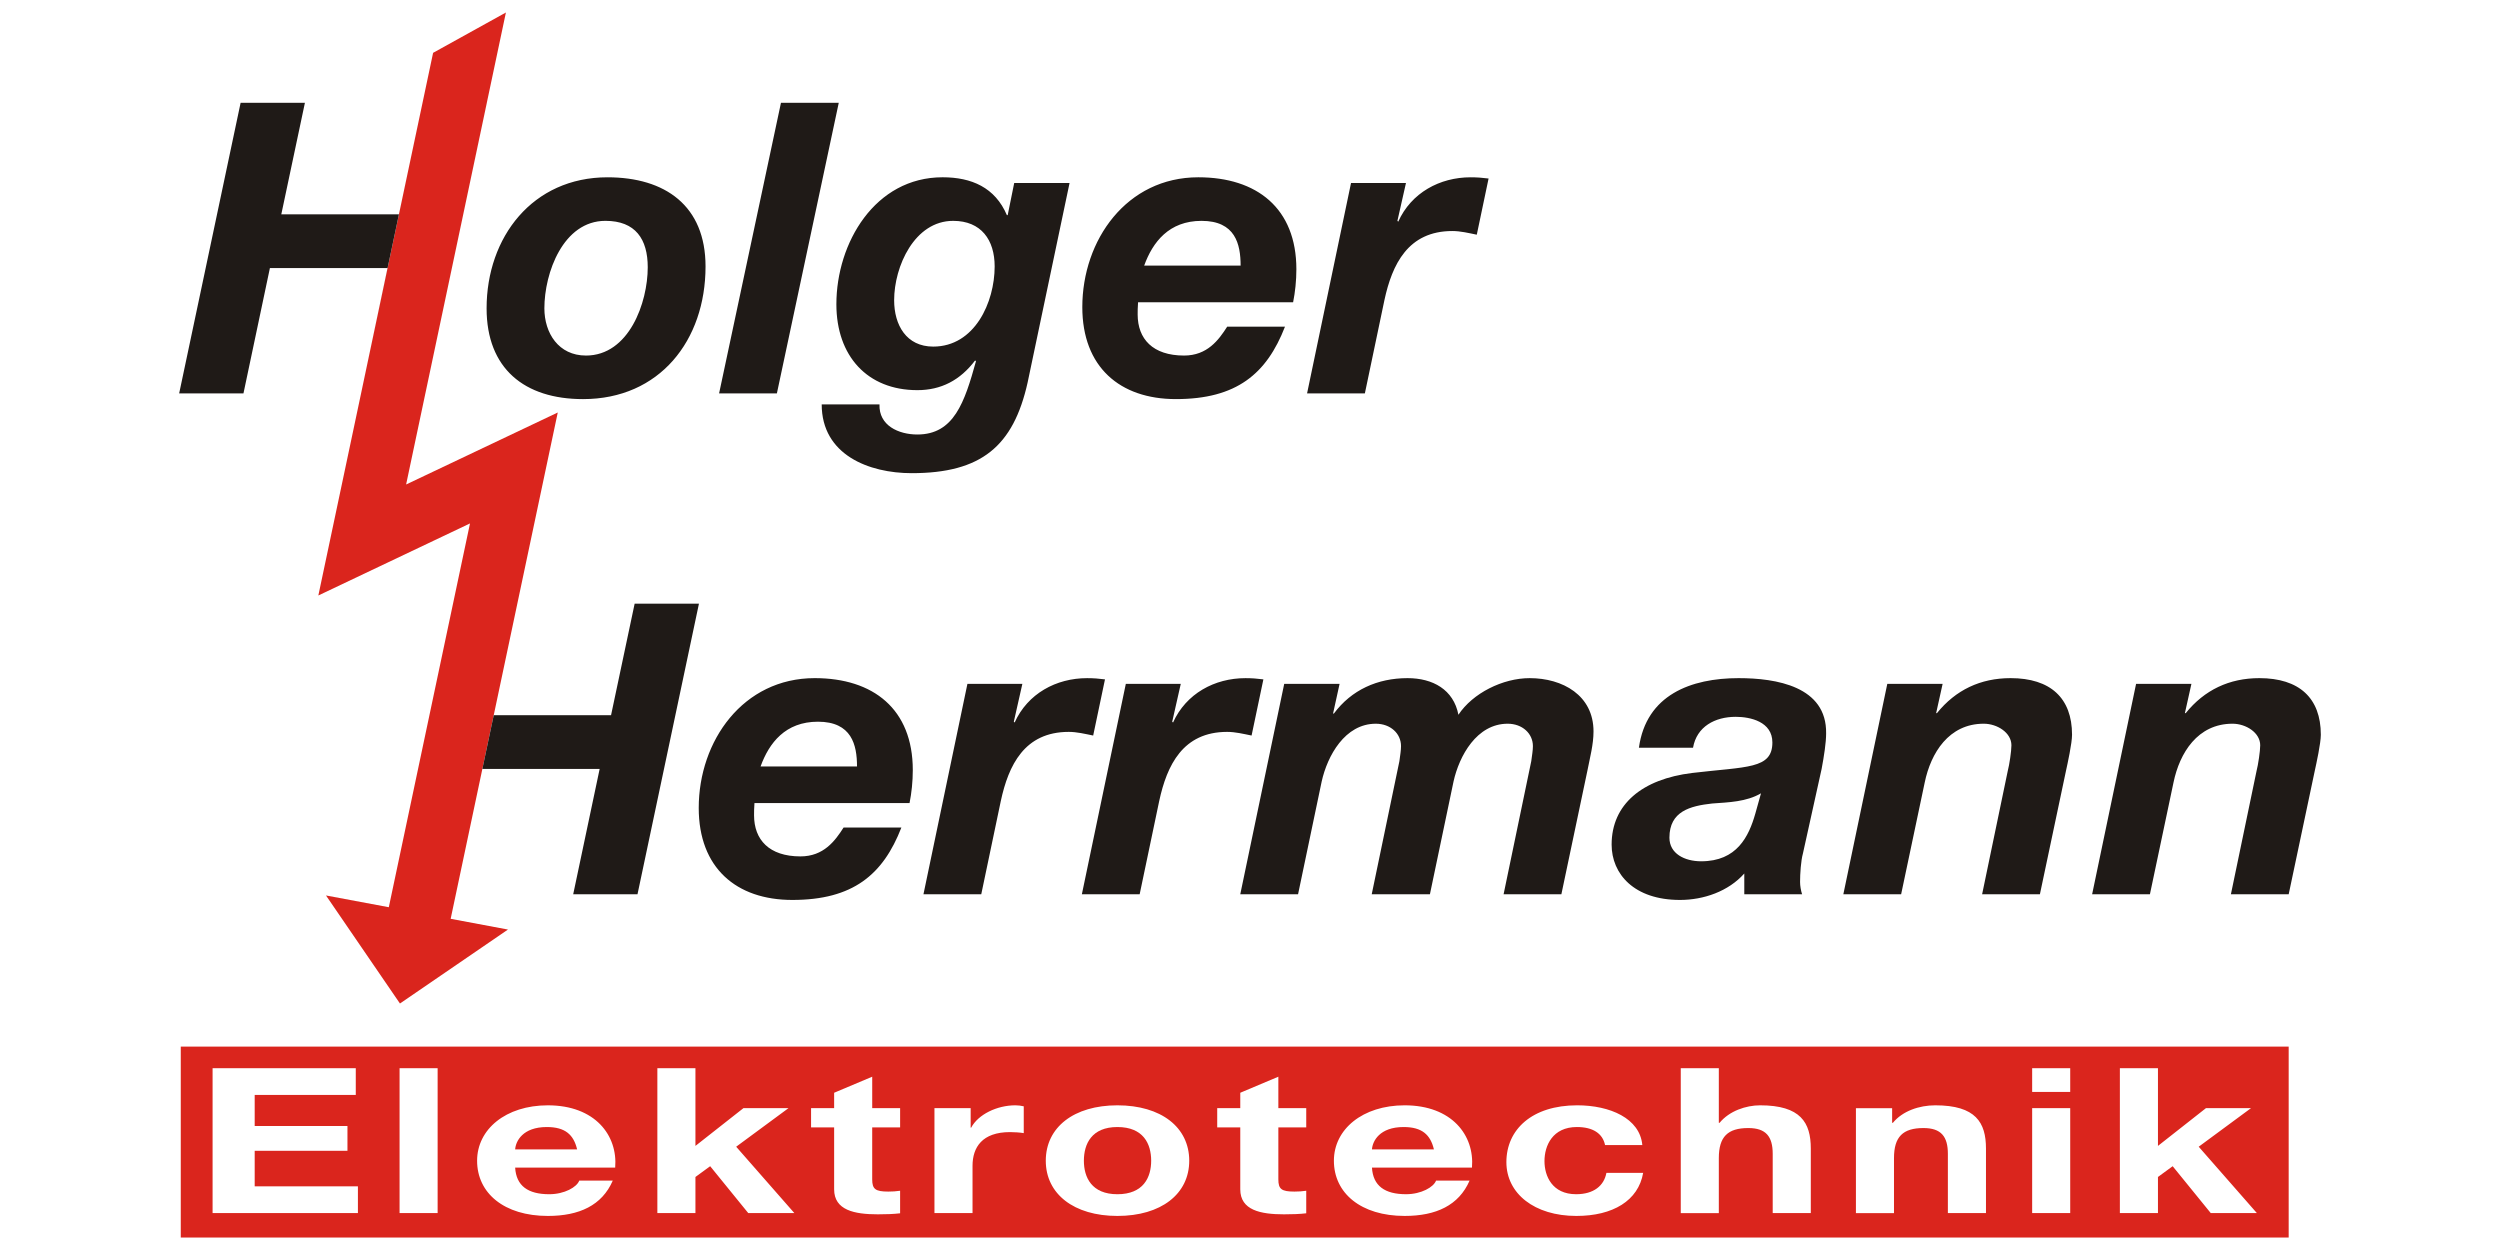 <?xml version="1.0" encoding="UTF-8"?>
<!DOCTYPE svg PUBLIC "-//W3C//DTD SVG 1.1//EN" "http://www.w3.org/Graphics/SVG/1.1/DTD/svg11.dtd">
<!-- Creator: CorelDRAW -->
<svg xmlns="http://www.w3.org/2000/svg" xml:space="preserve" width="290px" height="145px" style="shape-rendering:geometricPrecision; text-rendering:geometricPrecision; image-rendering:optimizeQuality; fill-rule:evenodd; clip-rule:evenodd"
viewBox="0 0 290 145"
 xmlns:xlink="http://www.w3.org/1999/xlink">
 <defs>
  <style type="text/css">
   <![CDATA[
    .fil2 {fill:none}
    .fil3 {fill:#1F1A17;fill-rule:nonzero}
    .fil1 {fill:#DA251D;fill-rule:nonzero}
    .fil0 {fill:white;fill-rule:nonzero}
   ]]>
  </style>
 </defs>
<symbol id="Fm0-15-0" viewBox="289.201 -340.63 22.155 56.3">
 <polygon class="fil0" points="299.048,-335.003 311.356,-340.63 295.796,-313.676 309.726,-317.164 295.51,-292.12 300.753,-292.291 290.64,-284.33 289.755,-296.809 293.094,-293.029 299.986,-310.634 289.201,-308.372 "/>
</symbol>
 <g id="Ebene_x0020_1">
  <polygon class="fil1" points="64.701,47.849 47.109,56.202 58.685,1.45 50.24,6.128 36.928,69.076 54.52,60.718 45.102,105.238 37.814,103.874 46.394,116.407 58.923,107.828 52.277,106.582 "/>
  <polygon class="fil2" points="0,0 290,0 290,145 0,145 "/>
  <path class="fil3" d="M57.273 82.96l13.609 0 2.737 -12.935 7.459 0 -7.128 33.709 -7.459 0 3.069 -14.541 -13.605 0 1.318 -6.233zm190.511 -3.635l6.421 0 -0.757 3.4 0.096 0c2.171,-2.691 5.051,-4.061 8.543,-4.061 4.628,0 7.129,2.314 7.129,6.564 0,0.99 -0.519,3.35 -0.706,4.201l-3.022 14.304 -6.703 0 2.975 -14.304c0.187,-0.709 0.424,-2.314 0.424,-2.975 0,-1.463 -1.653,-2.503 -3.211,-2.503 -4.058,0 -6.137,3.401 -6.843,6.798l-2.739 12.984 -6.704 0 5.099 -24.408zm-28.859 0l6.42 0 -0.753 3.4 0.093 0c2.17,-2.691 5.052,-4.061 8.544,-4.061 4.627,0 7.128,2.314 7.128,6.564 0,0.99 -0.519,3.35 -0.706,4.201l-3.022 14.304 -6.703 0 2.974 -14.304c0.189,-0.709 0.425,-2.314 0.425,-2.975 0,-1.463 -1.651,-2.503 -3.211,-2.503 -4.058,0 -6.137,3.401 -6.843,6.798l-2.739 12.984 -6.704 0 5.099 -24.408zm-28.812 7.413c0.849,-6.138 6.042,-8.074 11.566,-8.074 4.341,0 10.244,0.946 10.151,6.421 0,1.038 -0.237,2.597 -0.521,4.107l-2.172 9.82c-0.235,0.849 -0.329,2.36 -0.329,3.304 0,0.425 0.094,0.992 0.234,1.417l-6.704 0 0 -2.409c-1.841,2.078 -4.721,3.069 -7.458,3.069 -5.335,0 -7.932,-3.021 -7.932,-6.421 0,-4.672 3.541,-7.599 9.347,-8.309 6.327,-0.755 9.301,-0.424 9.301,-3.54 0,-2.406 -2.549,-2.973 -4.249,-2.973 -2.408,0 -4.532,1.132 -4.956,3.588l-6.279 0zm14.163 5.286c-1.701,0.992 -3.73,1.04 -5.666,1.182 -2.549,0.283 -4.957,0.896 -4.957,3.966 0,1.841 1.747,2.737 3.683,2.737 4.153,0 5.523,-2.879 6.279,-5.522l0.661 -2.363zm-55.306 -12.699l6.422 0 -0.757 3.446 0.096 0c2.03,-2.737 5.051,-4.107 8.544,-4.107 2.927,0 5.335,1.322 5.902,4.249 1.651,-2.503 5.144,-4.249 8.26,-4.249 3.826,0 7.411,1.984 7.411,6.185 0,1.511 -0.424,3.069 -0.706,4.532l-3.022 14.351 -6.703 0 3.21 -15.438c0.096,-0.707 0.19,-1.274 0.19,-1.747 0,-1.463 -1.229,-2.597 -2.927,-2.597 -3.588,0 -5.619,3.731 -6.28,6.704l-2.739 13.078 -6.75 0 3.21 -15.438c0.094,-0.707 0.188,-1.274 0.188,-1.747 0,-1.463 -1.226,-2.597 -2.926,-2.597 -3.587,0 -5.617,3.731 -6.278,6.704l-2.739 13.078 -6.704 0 5.098 -24.408zm-18.374 0l6.374 0 -0.993 4.392 0.095 0.095c1.511,-3.352 4.816,-5.147 8.403,-5.147 0.709,0 1.37,0.048 2.077,0.142l-1.369 6.515c-0.943,-0.19 -1.889,-0.424 -2.832,-0.424 -5.146,0 -6.987,3.871 -7.885,8.024l-2.266 10.812 -6.704 0 5.099 -24.408zm-18.374 0l6.373 0 -0.992 4.392 0.095 0.095c1.511,-3.352 4.816,-5.147 8.402,-5.147 0.71,0 1.371,0.048 2.078,0.142l-1.369 6.515c-0.944,-0.19 -1.889,-0.424 -2.833,-0.424 -5.146,0 -6.987,3.871 -7.884,8.024l-2.266 10.812 -6.705 0 5.1 -24.408zm-24.703 13.832c-0.048,0.614 -0.048,1.038 -0.048,1.417 0,2.833 1.748,4.768 5.382,4.768 2.691,0 4.013,-1.794 5.005,-3.351l6.704 0c-2.126,5.476 -5.618,8.402 -12.652,8.402 -6.516,0 -10.857,-3.73 -10.857,-10.669 0,-7.79 5.145,-15.061 13.454,-15.061 6.798,0 11.377,3.589 11.377,10.67 0,1.322 -0.141,2.644 -0.377,3.824l-17.986 0zm11.895 -4.249c0,-2.5 -0.613,-5.191 -4.532,-5.191 -3.776,0 -5.664,2.454 -6.655,5.191l11.188 0zm57.306 -67.681l6.373 0 -0.993 4.391 0.095 0.095c1.51,-3.352 4.816,-5.147 8.403,-5.147 0.709,0 1.37,0.049 2.077,0.142l-1.368 6.516c-0.943,-0.191 -1.89,-0.425 -2.833,-0.425 -5.146,0 -6.987,3.871 -7.884,8.025l-2.266 10.811 -6.704 0 5.099 -24.407zm-24.704 13.833c-0.047,0.613 -0.047,1.038 -0.047,1.416 0,2.833 1.747,4.768 5.382,4.768 2.69,0 4.012,-1.794 5.004,-3.351l6.704 0c-2.125,5.475 -5.618,8.402 -12.652,8.402 -6.516,0 -10.858,-3.731 -10.858,-10.669 0,-7.79 5.145,-15.061 13.454,-15.061 6.798,0 11.377,3.589 11.377,10.67 0,1.322 -0.141,2.645 -0.378,3.825l-17.986 0zm11.896 -4.25c0,-2.5 -0.613,-5.191 -4.532,-5.191 -3.776,0 -5.664,2.454 -6.655,5.191l11.188 0zm-24.705 13.55c-1.653,7.411 -5.382,10.527 -13.454,10.527 -4.957,0 -10.435,-2.124 -10.435,-7.978l6.704 0c-0.094,2.454 2.22,3.493 4.39,3.493 4.249,0 5.478,-3.73 6.801,-8.497l-0.096 -0.096c-1.745,2.314 -3.965,3.448 -6.704,3.448 -5.806,0 -9.392,-3.967 -9.392,-9.962 0,-7.128 4.484,-14.731 12.319,-14.731 3.353,0 6.091,1.18 7.46,4.392l0.094 0 0.756 -3.731 6.421 0 -4.863 23.133zm-15.486 -9.536c0,2.881 1.417,5.381 4.532,5.381 4.817,0 7.128,-5.145 7.128,-9.3 0,-3.067 -1.557,-5.286 -4.814,-5.286 -4.484,0 -6.846,5.286 -6.846,9.205zm-13.129 -22.897l6.704 0 -7.177 33.708 -6.704 0 7.177 -33.708zm-20.125 8.639c6.704,0 11.376,3.306 11.376,10.338 0,8.594 -5.333,15.392 -14.209,15.392 -6.798,0 -11.188,-3.54 -11.188,-10.529 0,-8.261 5.333,-15.201 14.021,-15.201zm-2.503 20.679c5.005,0 7.175,-6.138 7.175,-10.245 0,-3.257 -1.416,-5.382 -4.908,-5.382 -4.911,0 -7.083,6.043 -7.083,10.148 0,2.881 1.653,5.478 4.817,5.478zm-11.494 -29.318l0.002 0 -7.128 33.708 -0.001 0 7.127 -33.708zm-28.558 0l7.459 0 -2.739 12.934 13.644 0 2.737 -12.934 0 0 -7.128 33.708 -0 0 3.069 -14.54 -13.644 0 -3.067 14.54 -7.459 0 7.128 -33.708z"/>
  <path class="fil1" d="M129.618 130.736c-2.986,0 -3.888,1.955 -3.888,3.909 0,1.93 0.902,3.885 3.888,3.885 3.016,0 3.918,-1.955 3.918,-3.885 0,-1.954 -0.902,-3.909 -3.918,-3.909z"/>
  <path class="fil1" d="M162.819 130.736c-2.8,0 -3.609,1.649 -3.671,2.591l7.186 0c-0.405,-1.695 -1.371,-2.591 -3.516,-2.591z"/>
  <path class="fil1" d="M63.43 130.736c-2.8,0 -3.609,1.649 -3.671,2.591l7.187 0c-0.405,-1.695 -1.371,-2.591 -3.516,-2.591z"/>
  <path class="fil1" d="M256.449 140.719l-4.419 -5.439 -1.707 1.249 0 4.19 -4.418 0 0 -16.81 4.418 0 0 9.016 5.566 -4.378 5.226 0 -6.066 4.473 6.749 7.699 -5.348 0zm-16.304 -14.056l-4.415 0 0 -2.754 4.415 0 0 2.754zm0 14.056l-4.415 0 0 -12.172 4.415 0 0 12.172zm-9.773 0l-4.419 0 0 -6.874c0,-2.002 -0.776,-2.991 -2.828,-2.991 -2.394,0 -3.422,1.012 -3.422,3.485l0 6.381 -4.416 0 0 -12.172 4.2 0 0 1.694 0.092 0c1.121,-1.365 3.048,-2.025 4.914,-2.025 4.698,0 5.88,2 5.88,5.015l0 7.488zm-20.32 0l-4.418 0 0 -6.874c0,-2.002 -0.777,-2.991 -2.829,-2.991 -2.395,0 -3.422,1.012 -3.422,3.485l0 6.381 -4.415 0 0 -16.81 4.415 0 0 6.332 0.094 0c1.12,-1.365 3.048,-2.025 4.697,-2.025 4.698,0 5.879,2 5.879,5.015l0 7.488zm-27.195 0.33c-4.851,0 -8.116,-2.591 -8.116,-6.241 0,-3.79 2.984,-6.592 8.211,-6.592 3.795,0 7.279,1.507 7.557,4.614l-4.322 0c-0.281,-1.364 -1.431,-2.095 -3.267,-2.095 -2.827,0 -3.761,2.166 -3.761,3.956 0,1.741 0.904,3.838 3.669,3.838 2.052,0 3.237,-0.989 3.515,-2.473l4.262 0c-0.56,3.227 -3.514,4.993 -7.747,4.993zm-19.759 -2.52c1.775,0 3.203,-0.824 3.485,-1.578l3.889 0c-1.247,2.871 -3.889,4.097 -7.529,4.097 -5.07,0 -8.211,-2.637 -8.211,-6.404 0,-3.649 3.327,-6.428 8.211,-6.428 5.475,0 8.119,3.484 7.806,7.228l-11.601 0c0.123,2.119 1.493,3.085 3.95,3.085zm-11.574 -7.747l-3.235 0 0 6.028c0,1.13 0.373,1.414 1.866,1.414 0.467,0 0.902,-0.026 1.369,-0.096l0 2.614c-0.747,0.094 -1.711,0.12 -2.581,0.12 -2.708,0 -5.071,-0.474 -5.071,-2.898l0 -7.182 -2.675 0 0 -2.235 2.675 0 0 -1.787 4.417 -1.863 0 3.65 3.235 0 0 2.235zm-21.906 10.267c-5.041,0 -8.307,-2.545 -8.307,-6.404 0,-3.886 3.266,-6.428 8.307,-6.428 5.068,0 8.334,2.542 8.334,6.428 0,3.86 -3.266,6.404 -8.334,6.404zm-10.863 -9.606c-0.404,-0.072 -1.057,-0.119 -1.586,-0.119 -3.236,0 -4.355,1.766 -4.355,3.91l0 5.485 -4.417 0 0 -12.172 4.2 0 0 2.259 0.061 0c0.81,-1.531 2.987,-2.59 5.132,-2.59 0.312,0 0.684,0.048 0.965,0.117l0 3.11zm-14.342 -0.661l-3.237 0 0 6.028c0,1.13 0.374,1.414 1.866,1.414 0.467,0 0.902,-0.026 1.371,-0.096l0 2.614c-0.748,0.094 -1.712,0.12 -2.583,0.12 -2.706,0 -5.07,-0.474 -5.07,-2.898l0 -7.182 -2.676 0 0 -2.235 2.676 0 0 -1.787 4.417 -1.863 0 3.65 3.237 0 0 2.235zm-17.614 9.937l-4.419 -5.439 -1.709 1.249 0 4.19 -4.417 0 0 -16.81 4.417 0 0 9.016 5.566 -4.378 5.226 0 -6.066 4.473 6.75 7.699 -5.349 0zm-23.091 -2.189c1.774,0 3.206,-0.824 3.485,-1.578l3.888 0c-1.246,2.871 -3.888,4.097 -7.527,4.097 -5.069,0 -8.21,-2.637 -8.21,-6.404 0,-3.649 3.327,-6.428 8.21,-6.428 5.475,0 8.117,3.484 7.808,7.228l-11.604 0c0.125,2.119 1.493,3.085 3.95,3.085zm-12.943 2.189l-4.415 0 0 -16.81 4.415 0 0 16.81zm-9.247 0l-16.858 0 0 -16.81 16.61 0 0 3.106 -11.726 0 0 3.604 10.761 0 0 2.871 -10.761 0 0 4.121 11.974 0 0 3.107zm-20.549 2.831l244.518 0 0 -22.141 -244.518 0 0 22.141zm0 -22.142l0 22.142z"/>
 </g>
</svg>
